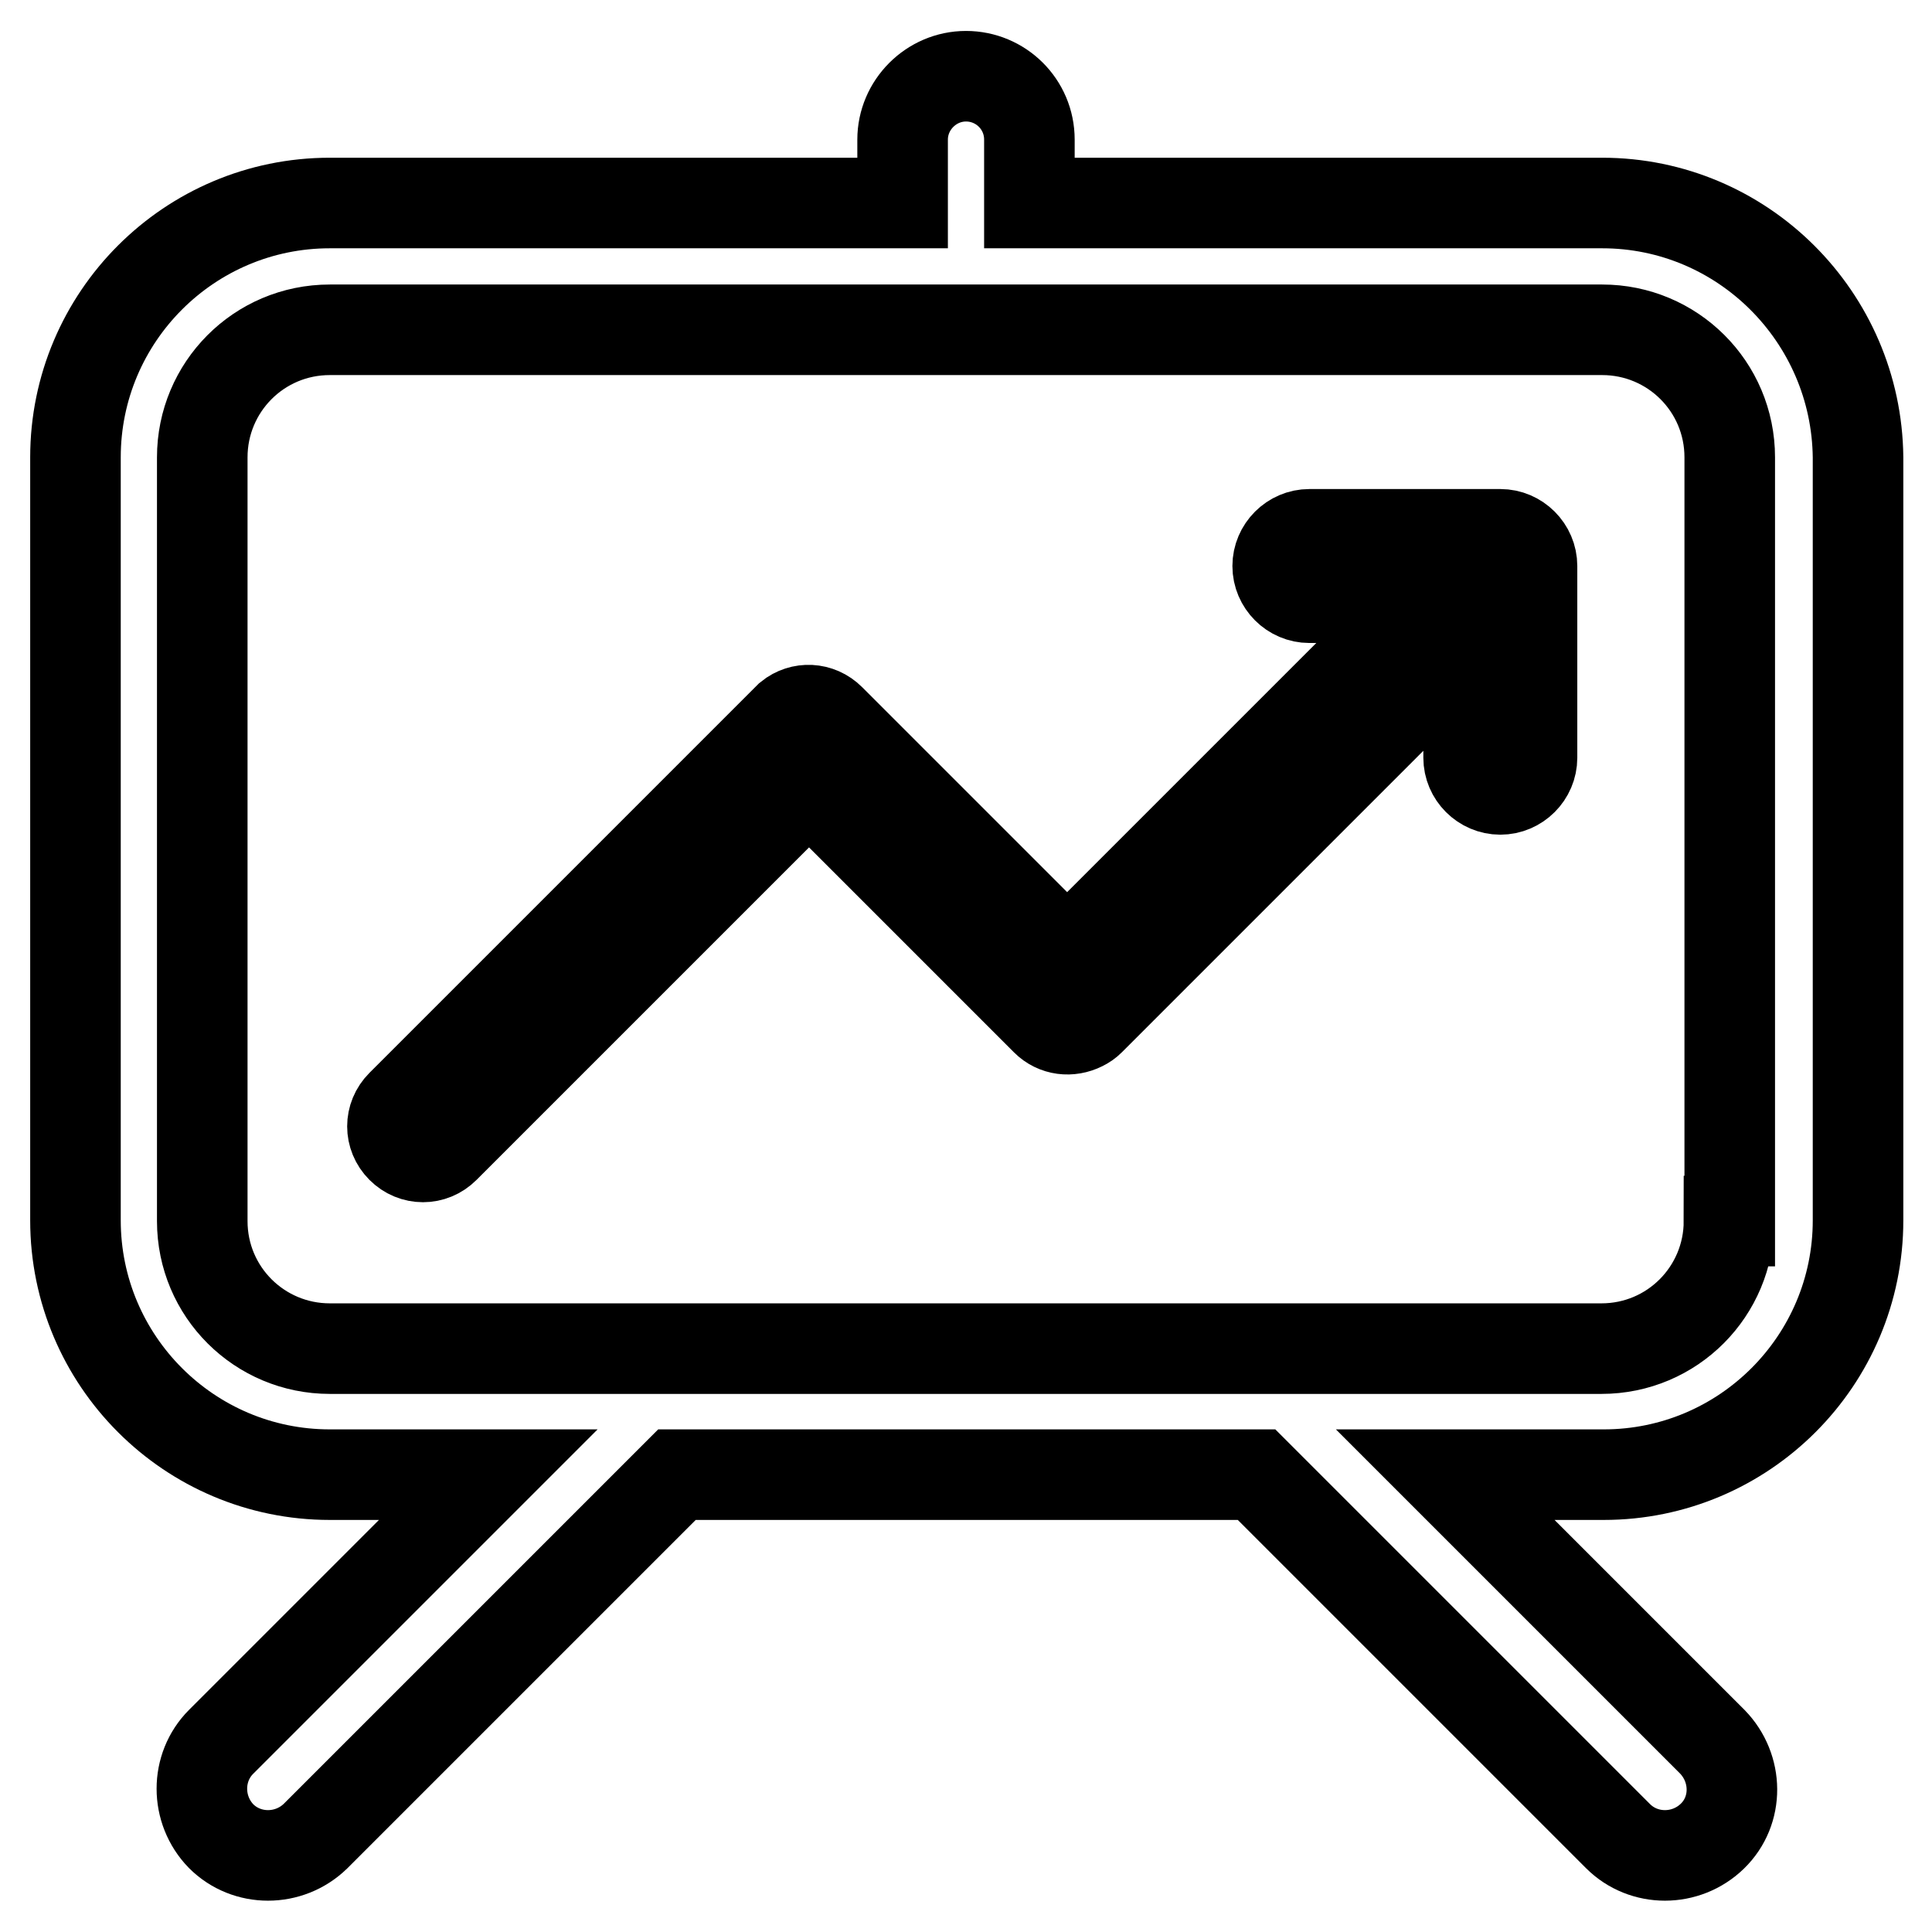 <?xml version="1.0" encoding="utf-8"?>
<!-- Svg Vector Icons : http://www.onlinewebfonts.com/icon -->
<!DOCTYPE svg PUBLIC "-//W3C//DTD SVG 1.1//EN" "http://www.w3.org/Graphics/SVG/1.1/DTD/svg11.dtd">
<svg version="1.1" xmlns="http://www.w3.org/2000/svg" xmlns:xlink="http://www.w3.org/1999/xlink" x="0px" y="0px" viewBox="0 0 256 256" enable-background="new 0 0 256 256" xml:space="preserve">
<g> <path stroke-width="12" fill-opacity="0" stroke="#000000"  d="M198.8,70.8h-25.3c-2.3,0-4.2,1.9-4.2,4.2c0,2.3,1.9,4.2,4.2,4.2h15.4l-47.5,47.5L110,95.3 c-1.5-1.5-3.8-1.6-5.4-0.3c-0.1,0.1-0.2,0.2-0.3,0.3l-51.1,51.1c-1.6,1.6-1.6,4.1,0,5.7c1.6,1.6,4.1,1.6,5.7,0l48.3-48.3l31.4,31.4 c1.3,1.3,3.2,1.5,4.8,0.7c0.4-0.2,0.7-0.4,1-0.7L194.6,85v15.4c0,2.3,1.9,4.2,4.2,4.2c2.3,0,4.2-1.9,4.2-4.2V75 C203,72.7,201.1,70.8,198.8,70.8L198.8,70.8z M212.3,26.9h-75.9v-8.4c0-4.7-3.8-8.4-8.4-8.4s-8.4,3.8-8.4,8.4v8.4H43.7 C25.1,26.9,10,42,10,60.6v101.1c0,18.6,15.1,33.7,33.7,33.7h21l-35.4,35.4c-3.4,3.4-3.4,9,0,12.5c3.4,3.4,9,3.4,12.5,0l47.9-47.9 h76.8l47.9,47.9c3.4,3.4,9,3.4,12.5,0s3.4-9,0-12.5l-35.4-35.4h21c18.6,0,33.7-15.1,33.7-33.7V60.6C246,42,230.9,26.9,212.3,26.9z  M229.1,161.8c0,9.3-7.5,16.9-16.9,16.9H43.7c-9.3,0-16.9-7.5-16.9-16.9V60.6c0-9.3,7.5-16.9,16.9-16.9h168.6 c9.3,0,16.9,7.5,16.9,16.9V161.8z"/></g>
</svg>